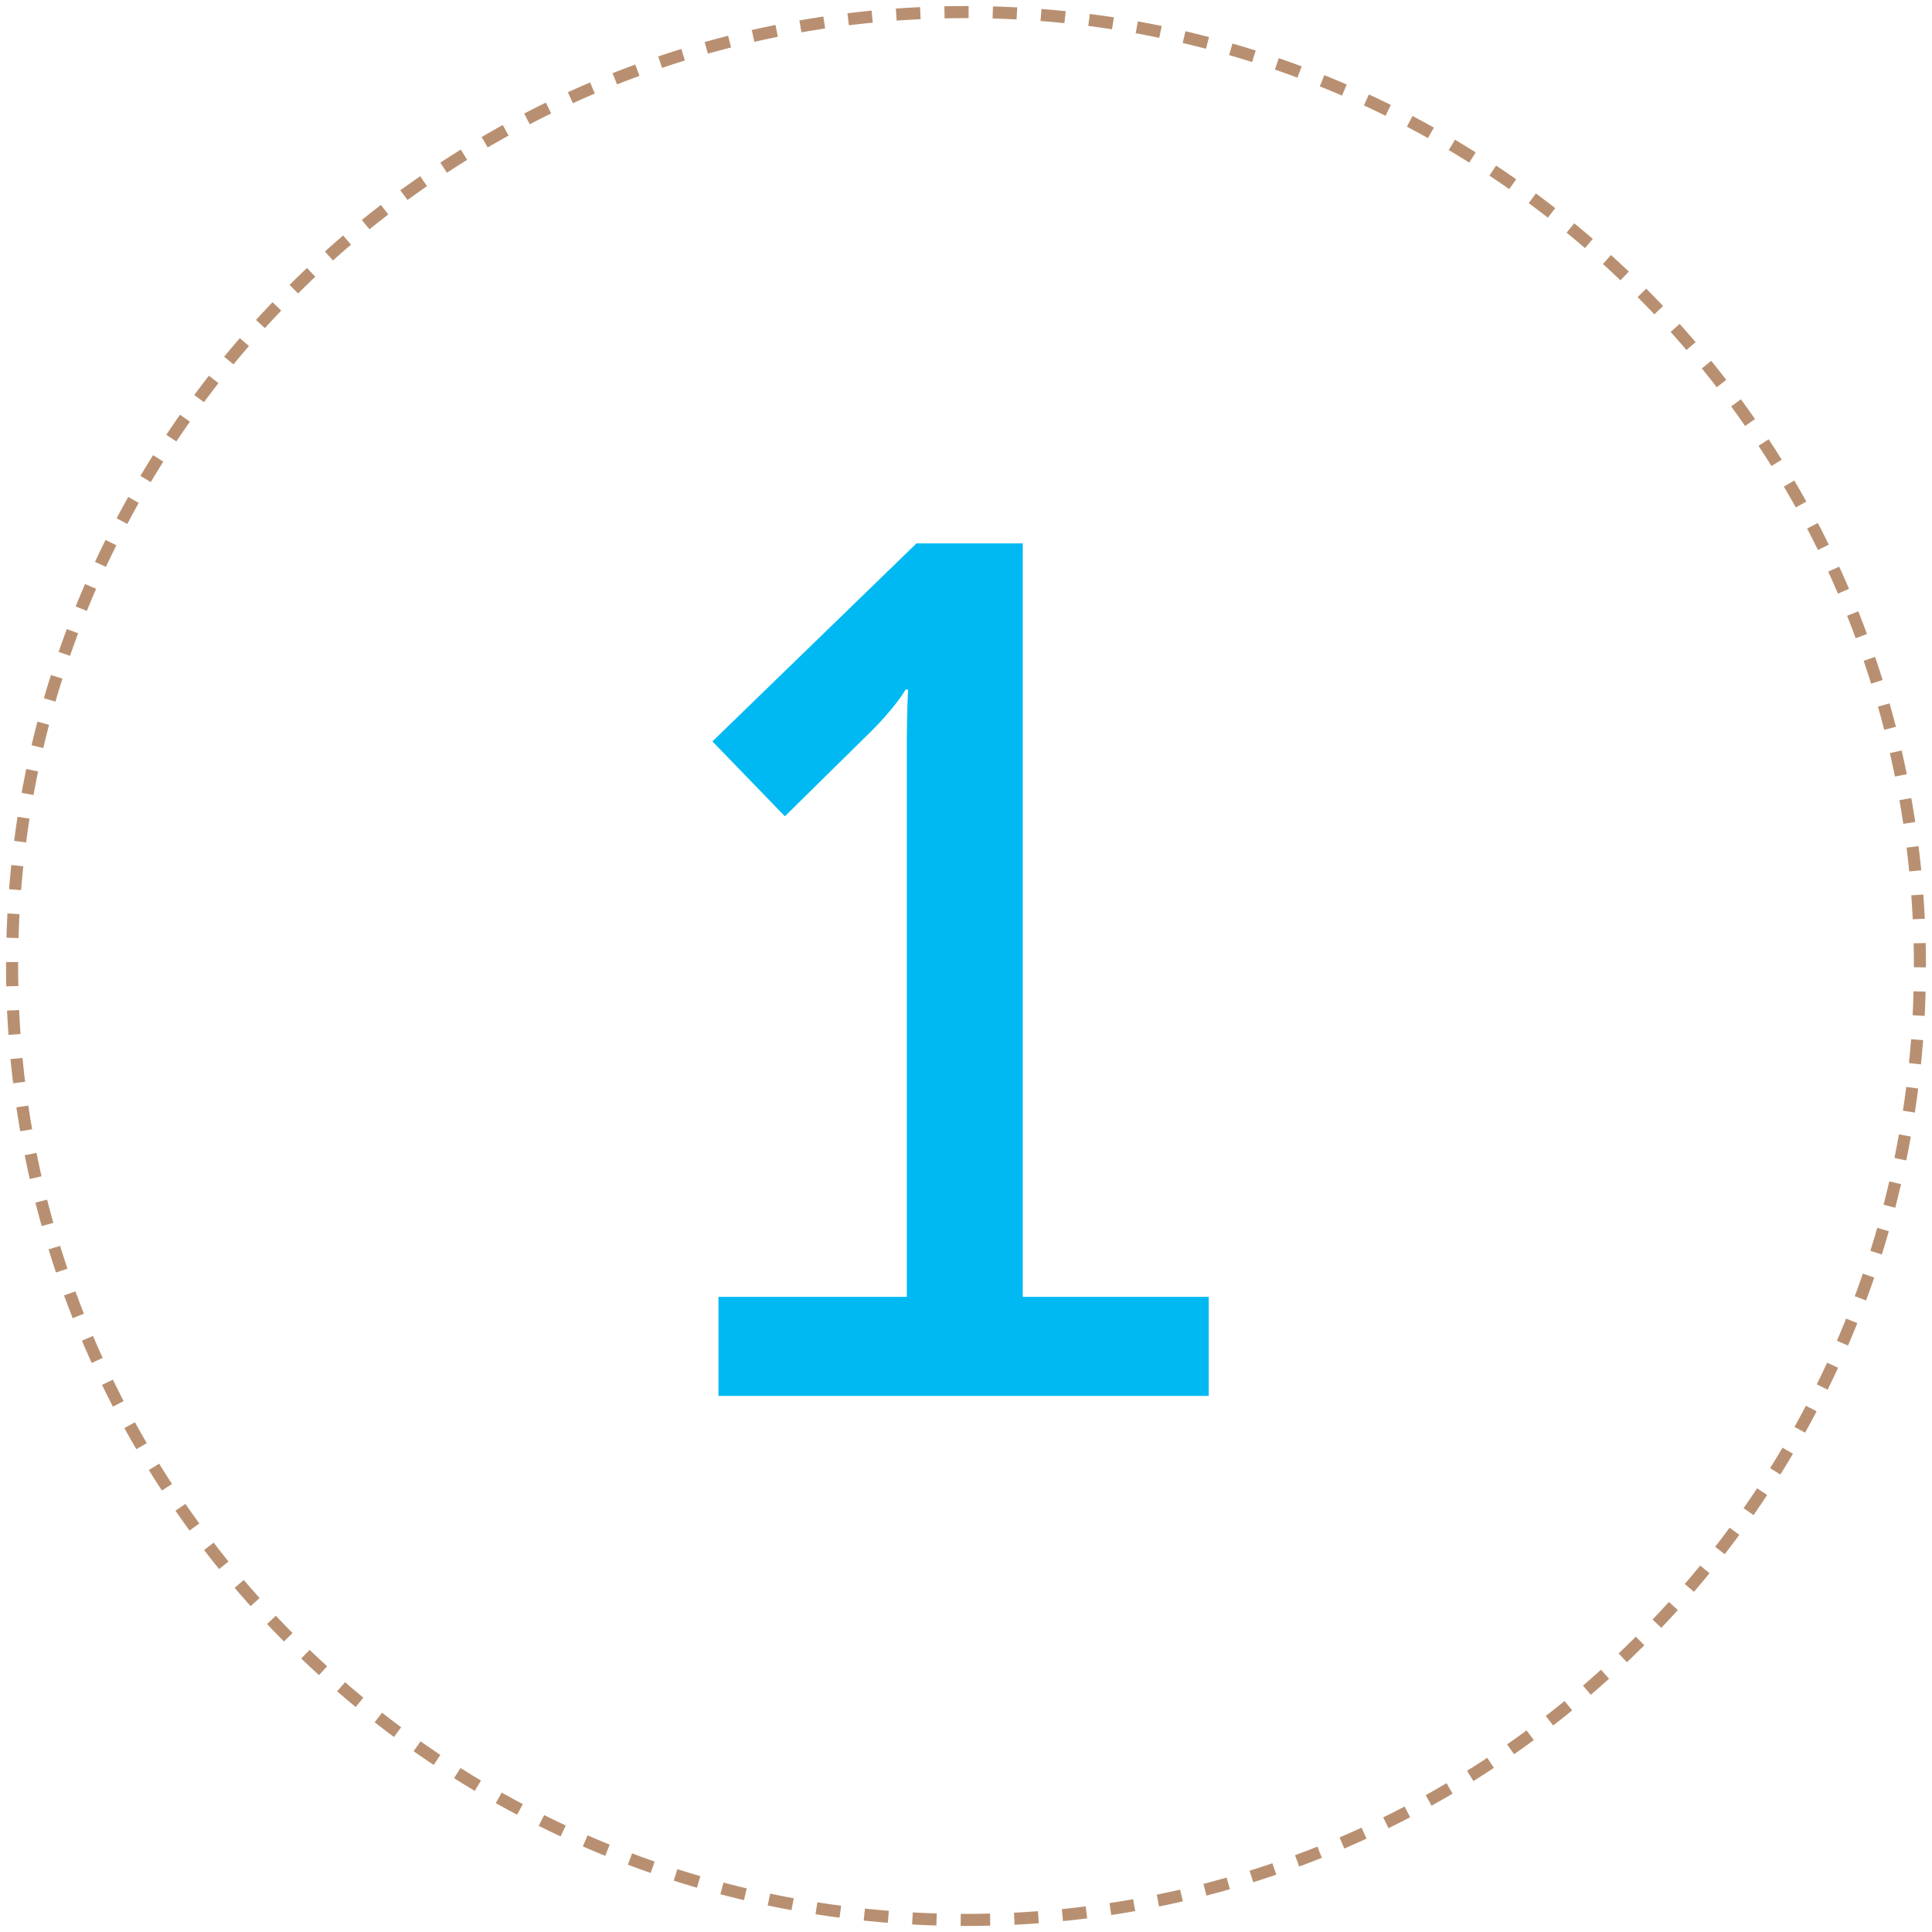 <?xml version="1.0" encoding="UTF-8"?>
<svg xmlns="http://www.w3.org/2000/svg" width="160" height="160" viewBox="0 0 160 160">
  <g fill="none" fill-rule="evenodd">
    <rect width="160" height="160"></rect>
    <path d="M79,158 C122.63,158 158,122.63 158,79 C158,35.37 122.63,0 79,0 C35.37,0 0,35.37 0,79 C0,122.63 35.37,158 79,158 Z" transform="translate(1 1)" stroke="#B89071" stroke-dasharray="2"></path>
    <path d="M100.1,115.6 L100.1,107.4 L84.7,107.4 L84.7,45 L75.9,45 L59,61.4 L65,67.6 L71.6,61.1 C74.2,58.6 75,57.1 75,57.1 L75.2,57.1 C75.2,57.1 75.107,59.053 75.1,61.165 L75.1,107.4 L59.5,107.4 L59.5,115.6 L100.1,115.6 Z" fill="#00B9F2" fill-rule="nonzero"></path>
  </g>
</svg>
